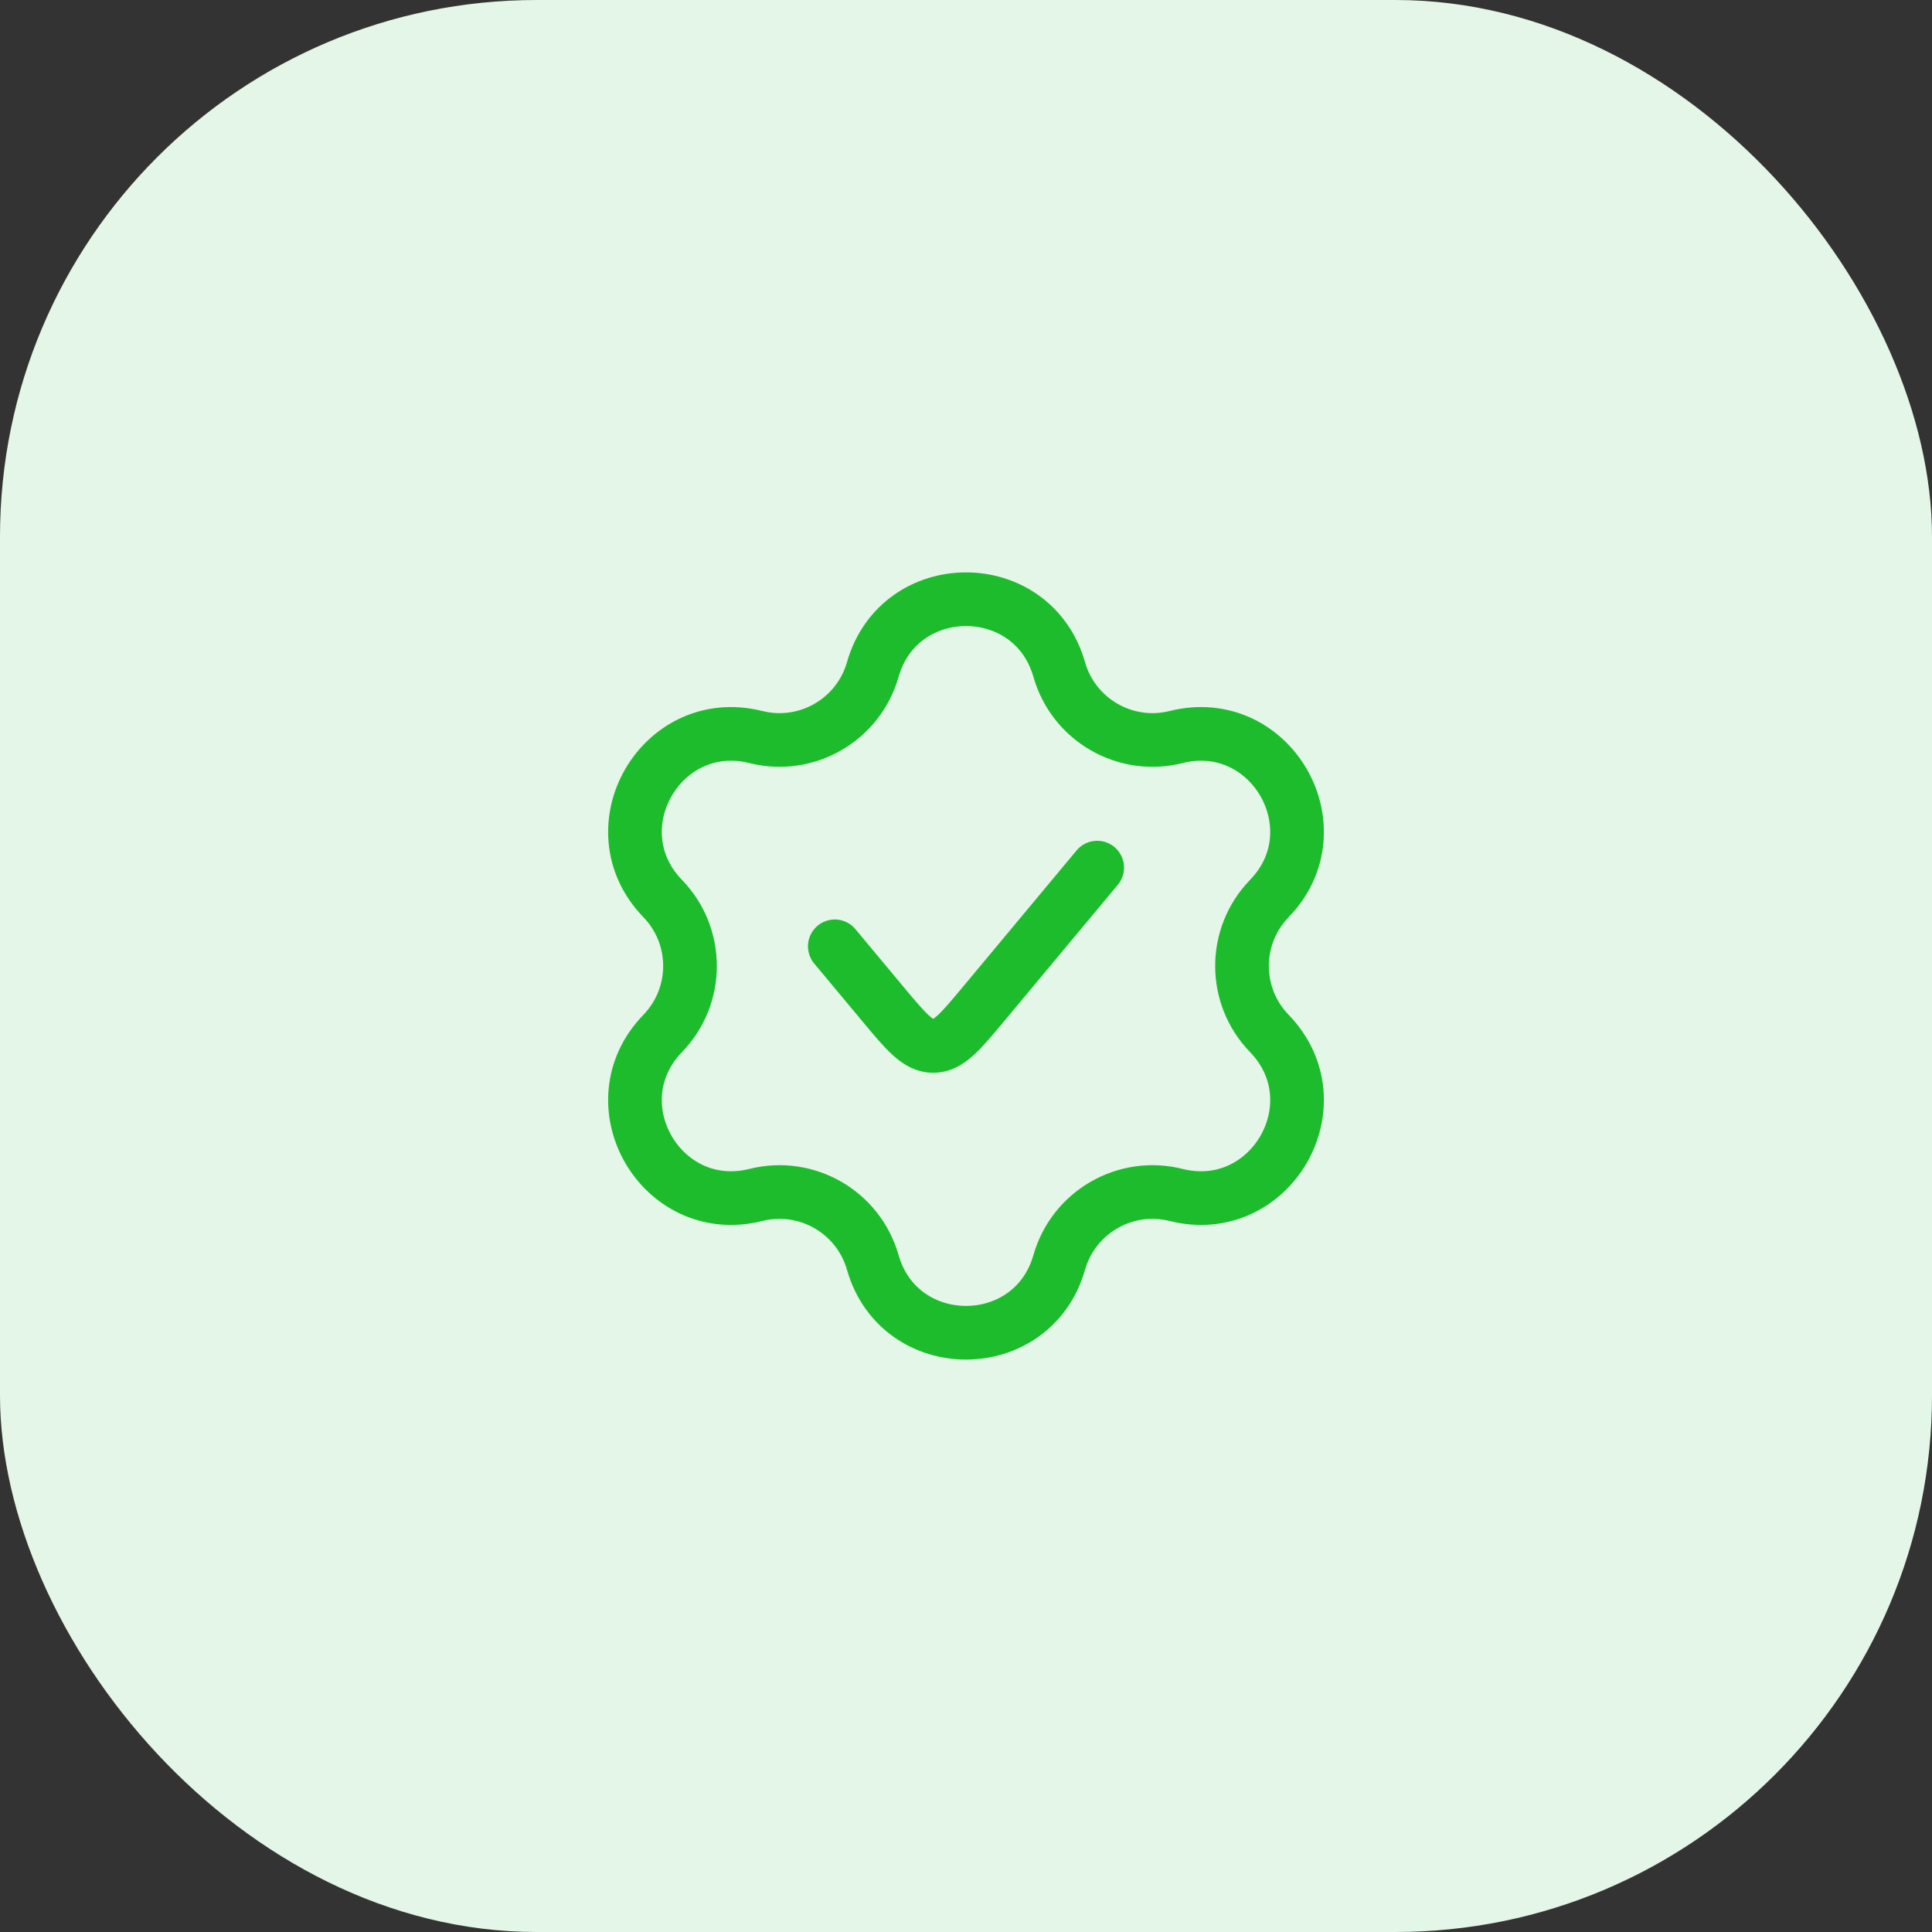 <?xml version="1.0" encoding="UTF-8"?>
<svg xmlns="http://www.w3.org/2000/svg" width="54" height="54" viewBox="0 0 54 54" fill="none">
  <rect x="0" y="0" width="54" height="54" fill="#333333" stroke="none"/>
  <rect width="54" height="54" rx="15" fill="#E4F6E7"></rect>
  <g clip-path="url(#clip0_854_22421)">
    <path d="M30.667 24.25L27.492 28.06C26.839 28.843 26.513 29.235 26.083 29.235C25.654 29.235 25.328 28.843 24.675 28.06L23.333 26.45M21.129 20.601C22.547 20.956 23.992 20.122 24.394 18.715C25.142 16.093 28.858 16.093 29.606 18.715C30.008 20.122 31.453 20.956 32.871 20.601C35.516 19.938 37.374 23.156 35.478 25.115C34.46 26.166 34.46 27.834 35.478 28.885C37.374 30.844 35.516 34.062 32.871 33.399C31.453 33.044 30.008 33.878 29.606 35.284C28.858 37.906 25.142 37.906 24.394 35.284C23.992 33.878 22.547 33.044 21.129 33.399C18.484 34.062 16.626 30.844 18.523 28.885C19.54 27.834 19.54 26.166 18.523 25.115C16.626 23.156 18.484 19.938 21.129 20.601Z" stroke="#1DBC2D" stroke-width="1.5" stroke-linecap="round"></path>
  </g>
  <defs>
    <clipPath id="clip0_854_22421">
      <rect width="22" height="22" fill="white" transform="translate(16 16)"></rect>
    </clipPath>
  </defs>
</svg>
